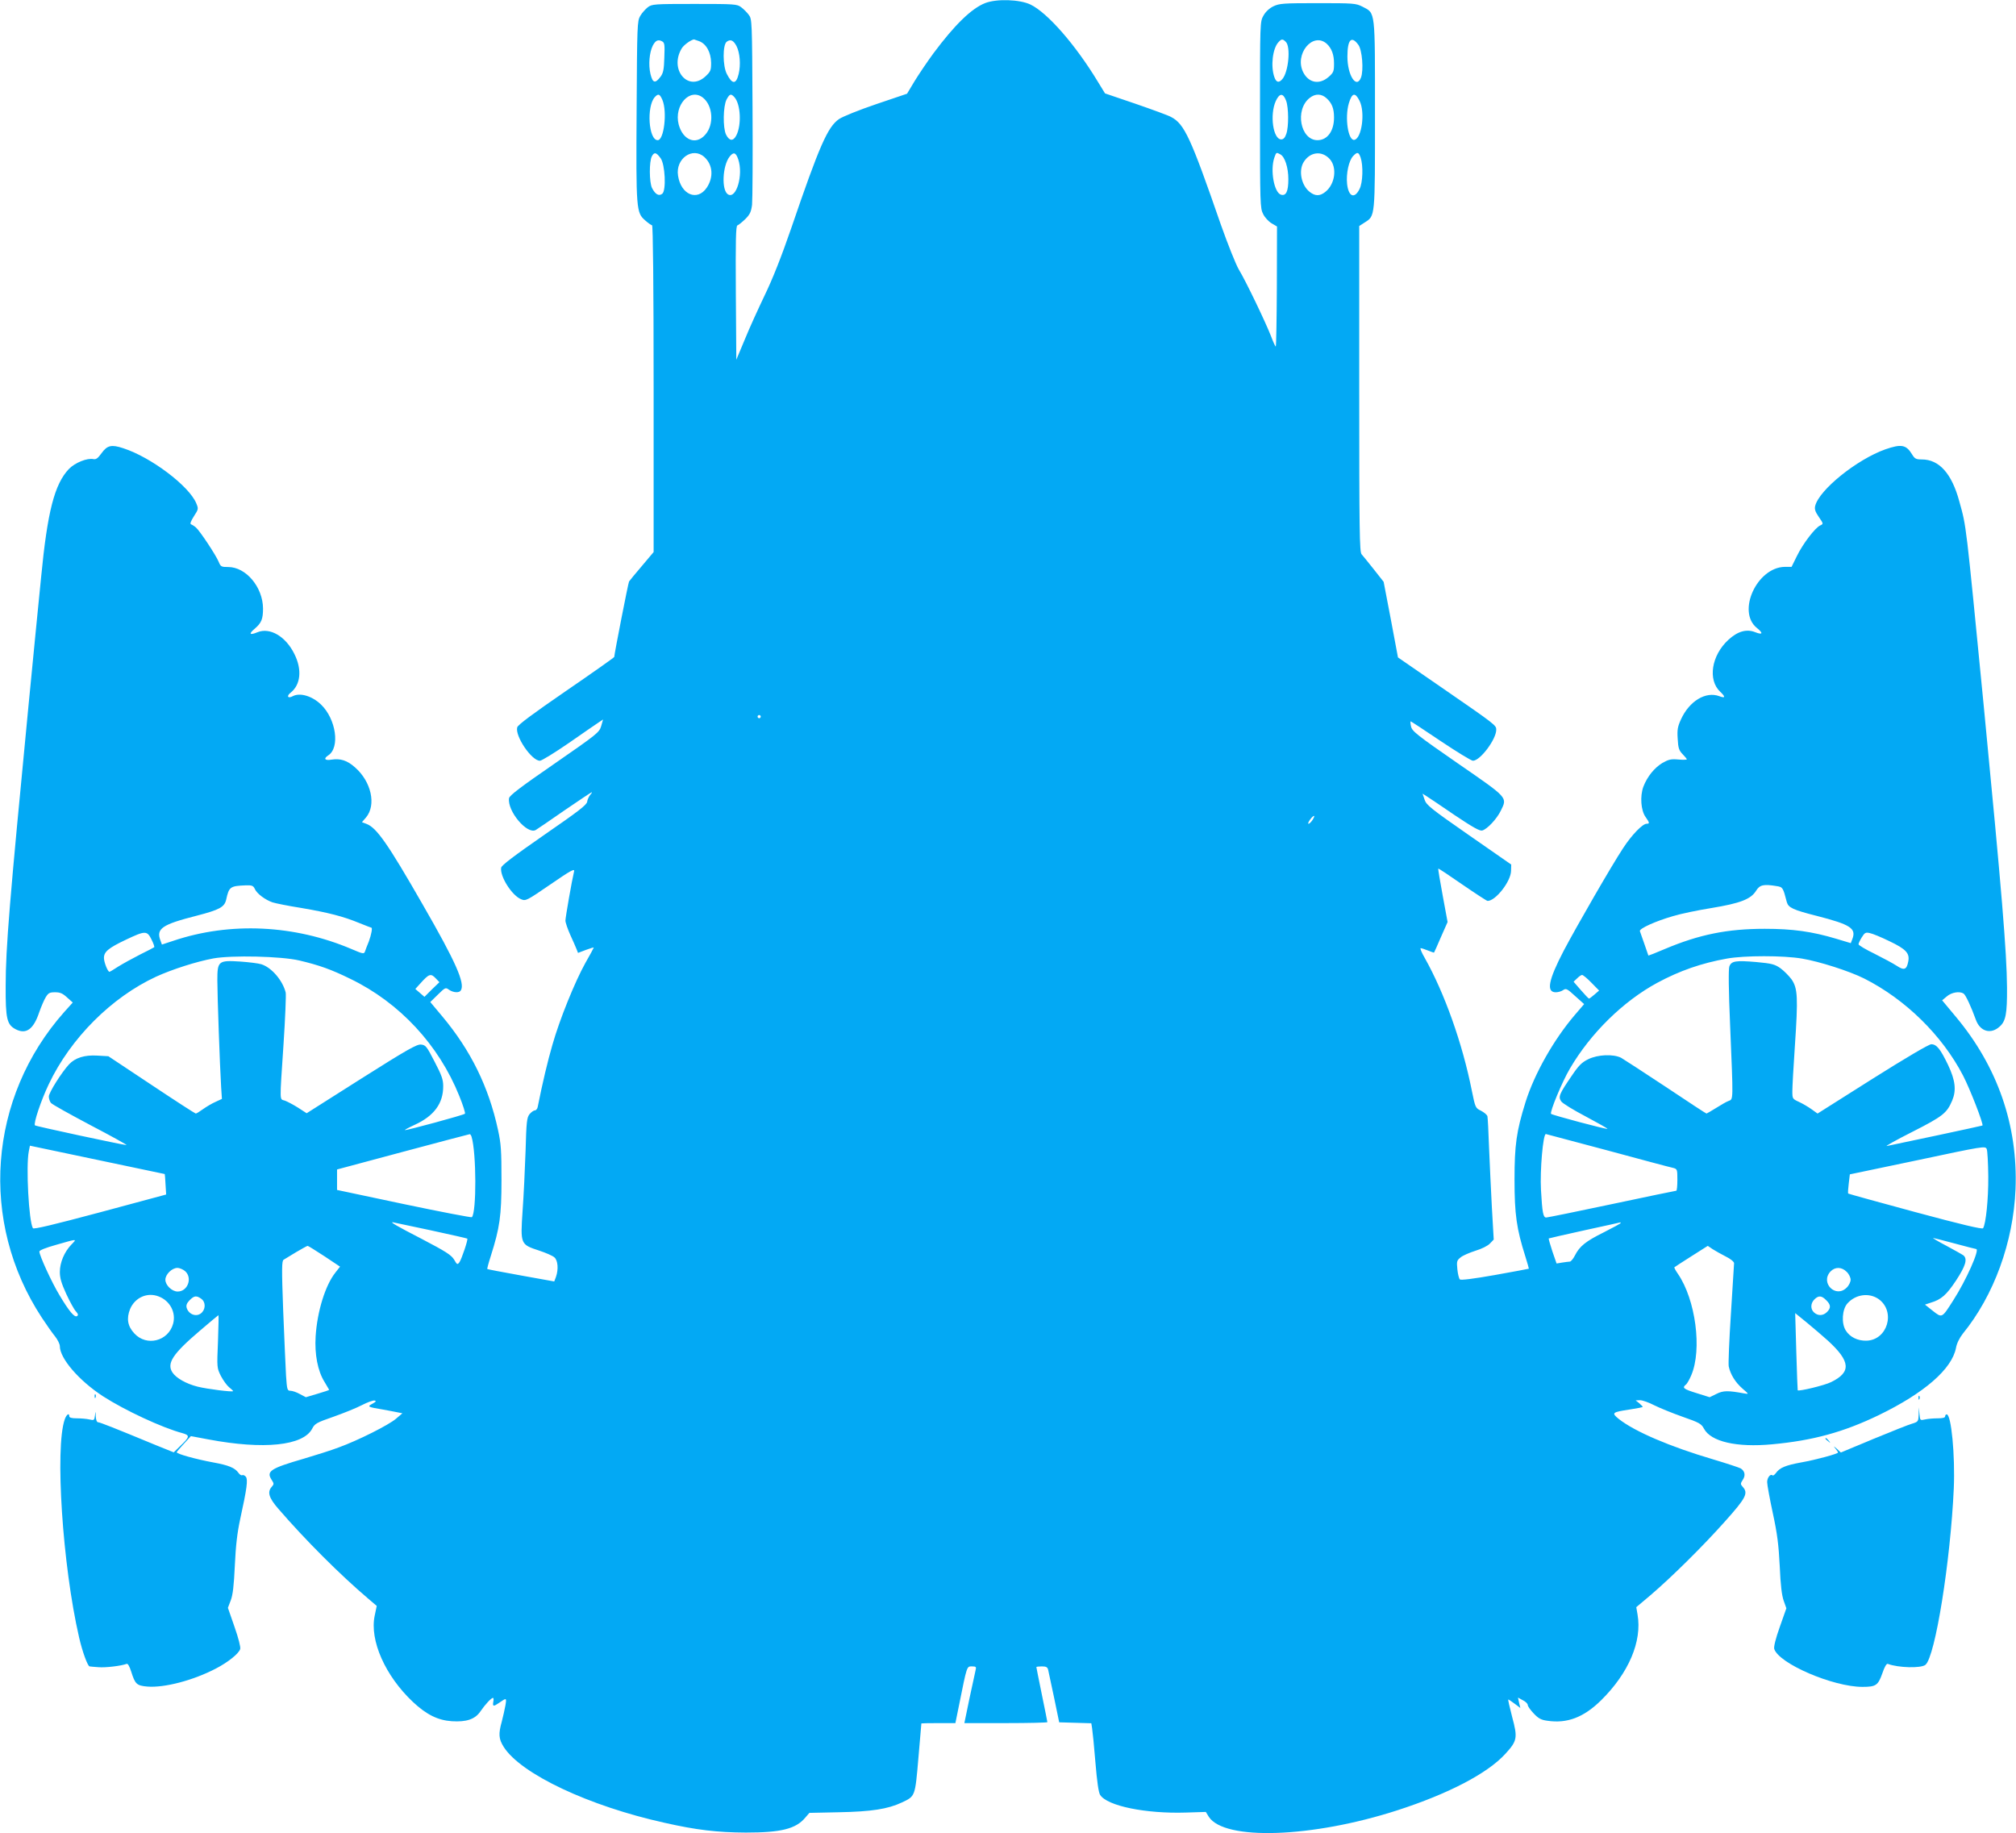 <?xml version="1.0" standalone="no"?>
<!DOCTYPE svg PUBLIC "-//W3C//DTD SVG 20010904//EN"
 "http://www.w3.org/TR/2001/REC-SVG-20010904/DTD/svg10.dtd">
<svg version="1.0" xmlns="http://www.w3.org/2000/svg"
 width="1280pt" height="1164pt" viewBox="0 0 1280 1164"
 preserveAspectRatio="xMidYMid meet">
<g transform="translate(0,1164) scale(0.1,-0.1)"
fill="#03a9f4" stroke="none">
<path d="M6254 11620 c-86 -34 -193 -138 -327 -318 -39 -53 -93 -133 -120
-177 l-48 -80 -195 -66 c-112 -38 -213 -79 -237 -95 -72 -50 -124 -168 -303
-692 -63 -183 -119 -324 -168 -425 -40 -84 -98 -210 -127 -282 l-54 -129 -3
424 c-2 335 0 426 10 429 7 2 29 20 50 40 30 30 37 46 43 91 3 30 5 308 3 617
-3 549 -3 562 -24 589 -11 15 -33 37 -48 48 -26 20 -40 21 -296 21 -257 0
-270 -1 -297 -21 -15 -12 -37 -36 -48 -55 -19 -33 -20 -55 -23 -599 -4 -632
-2 -650 54 -699 19 -17 39 -31 44 -31 6 0 10 -377 10 -1037 l0 -1038 -75 -89
c-42 -49 -78 -93 -81 -98 -5 -7 -94 -462 -94 -479 0 -3 -137 -100 -305 -215
-211 -145 -307 -216 -311 -232 -15 -55 91 -212 144 -212 11 0 94 51 184 113
90 63 175 121 190 131 l27 18 -12 -42 c-12 -40 -24 -50 -297 -239 -212 -146
-286 -202 -288 -219 -12 -81 114 -231 169 -202 9 5 91 61 183 125 92 63 170
115 173 115 3 0 -1 -8 -10 -17 -8 -10 -17 -29 -19 -43 -2 -20 -57 -62 -273
-211 -190 -132 -271 -193 -273 -208 -9 -55 68 -176 126 -200 30 -13 35 -10
187 94 128 88 155 103 150 83 -14 -58 -55 -293 -55 -313 0 -12 14 -53 31 -91
17 -37 35 -78 40 -91 l9 -23 50 19 c27 10 50 17 50 15 0 -2 -24 -47 -54 -99
-65 -117 -163 -357 -209 -520 -29 -99 -63 -242 -93 -393 -2 -12 -11 -22 -18
-22 -8 0 -23 -11 -34 -24 -17 -22 -20 -49 -25 -233 -4 -114 -12 -286 -19 -381
-14 -212 -14 -213 105 -252 43 -14 86 -33 97 -43 22 -19 27 -75 10 -124 l-11
-29 -211 38 c-116 21 -212 39 -214 41 -2 1 8 39 22 82 57 180 68 254 68 485 0
186 -3 229 -22 316 -59 274 -174 506 -353 720 l-77 92 48 47 c47 46 49 47 71
31 28 -19 65 -21 75 -4 28 45 -33 182 -241 543 -223 389 -294 490 -358 514
l-29 11 26 30 c66 79 34 227 -70 318 -49 44 -93 58 -149 49 -43 -7 -53 6 -21
27 76 49 50 231 -46 323 -56 54 -133 77 -179 53 -31 -17 -42 0 -14 22 64 50
74 147 24 246 -55 112 -155 170 -234 138 -50 -21 -58 -11 -18 22 43 37 53 61
53 129 -1 135 -108 263 -221 263 -43 0 -48 2 -60 32 -17 42 -121 199 -145 219
-10 9 -25 18 -31 20 -8 3 -2 19 18 51 29 45 30 47 15 83 -46 110 -287 292
-463 349 -75 25 -102 19 -138 -31 -23 -32 -35 -41 -51 -38 -40 9 -118 -23
-156 -62 -92 -96 -137 -272 -177 -688 -12 -115 -48 -487 -81 -825 -119 -1232
-144 -1527 -144 -1770 -1 -209 8 -246 64 -275 66 -34 113 0 149 108 12 34 30
77 41 95 17 28 25 32 60 32 32 0 48 -7 76 -33 l36 -32 -54 -60 c-483 -544
-542 -1332 -143 -1940 29 -44 66 -97 84 -119 17 -21 31 -50 31 -63 0 -78 122
-219 274 -318 138 -89 376 -200 504 -234 49 -14 48 -23 -16 -84 l-39 -38 -114
46 c-268 111 -355 145 -366 145 -8 0 -14 15 -15 38 -1 36 -1 36 -5 5 -4 -31
-6 -32 -36 -25 -18 4 -53 7 -79 7 -32 0 -48 4 -48 13 0 24 -18 12 -29 -20 -63
-180 -14 -928 91 -1383 20 -89 55 -185 67 -185 3 -1 29 -3 56 -5 44 -4 144 8
179 21 8 3 18 -15 29 -49 25 -80 35 -89 102 -95 108 -9 292 39 437 115 75 39
144 94 153 123 4 11 -11 70 -36 141 l-42 121 18 47 c13 34 20 91 26 221 6 128
15 207 34 295 43 196 50 251 36 269 -7 9 -18 13 -23 10 -5 -3 -16 3 -24 15
-23 32 -62 48 -160 66 -109 20 -236 55 -232 65 2 5 23 29 47 55 l43 47 112
-21 c351 -66 601 -40 658 68 16 32 28 39 135 76 65 23 147 56 181 74 35 18 71
31 80 29 13 -3 9 -8 -13 -20 -35 -19 -31 -21 65 -37 36 -7 78 -14 95 -18 l30
-6 -40 -34 c-46 -40 -241 -138 -365 -183 -47 -18 -146 -49 -220 -71 -214 -62
-241 -80 -205 -135 15 -23 15 -27 1 -43 -30 -33 -20 -70 41 -140 171 -198 391
-418 571 -571 l54 -46 -13 -62 c-33 -157 67 -382 242 -547 86 -81 159 -117
247 -123 93 -6 148 12 182 62 31 45 69 86 80 86 4 0 5 -11 2 -25 -5 -30 1 -31
36 -7 49 34 49 34 41 -16 -5 -26 -15 -72 -23 -102 -22 -79 -20 -110 12 -161
109 -172 542 -376 1022 -482 203 -46 334 -61 515 -62 224 0 318 23 378 95 l26
30 188 4 c205 4 310 20 399 62 85 40 84 36 105 281 10 120 19 219 19 221 0 1
49 2 108 2 l108 0 23 113 c51 254 49 247 82 247 26 0 29 -3 23 -25 -3 -14 -21
-95 -39 -180 l-32 -155 264 0 c144 0 263 3 263 6 0 3 -16 82 -35 175 -19 94
-35 172 -35 175 0 2 16 4 35 4 28 0 36 -5 40 -22 3 -13 20 -93 38 -178 l32
-155 102 -3 102 -3 5 -32 c3 -18 13 -115 21 -216 10 -121 20 -192 30 -207 45
-70 289 -120 544 -112 l127 4 19 -31 c99 -152 653 -134 1196 41 325 105 573
234 687 359 75 82 79 101 43 234 -16 61 -27 111 -25 111 3 0 21 -12 41 -27
l36 -27 -8 33 -7 33 31 -17 c17 -8 31 -22 31 -30 0 -8 17 -32 38 -54 29 -31
47 -41 86 -46 126 -19 231 21 342 130 175 173 261 374 231 545 l-8 46 88 74
c138 118 334 312 474 469 136 152 151 181 113 222 -14 16 -14 20 1 43 19 28
14 56 -13 73 -11 6 -90 32 -177 58 -271 80 -496 176 -597 256 -48 39 -43 43
69 60 46 7 83 14 83 17 0 2 -10 12 -22 23 l-23 18 28 1 c15 0 56 -14 90 -32
34 -17 115 -50 180 -73 106 -37 119 -44 136 -76 44 -82 207 -120 432 -99 260
24 453 77 677 185 291 141 465 293 491 427 5 29 22 63 43 90 198 243 321 581
335 918 16 404 -114 779 -381 1097 l-85 102 30 25 c30 26 81 34 106 18 13 -8
48 -83 78 -166 27 -76 96 -95 152 -43 38 34 47 81 46 247 -2 230 -33 602 -148
1790 -115 1175 -109 1131 -155 1297 -48 177 -128 266 -238 266 -37 0 -45 4
-63 34 -37 60 -68 65 -169 30 -180 -64 -420 -257 -445 -359 -5 -20 0 -37 23
-70 30 -44 30 -44 9 -54 -32 -14 -110 -116 -148 -194 l-34 -69 -43 0 c-177 -3
-306 -285 -177 -388 42 -34 37 -46 -13 -26 -54 21 -111 4 -169 -50 -107 -99
-131 -254 -51 -329 35 -33 33 -43 -6 -28 -86 32 -190 -31 -243 -147 -21 -46
-25 -66 -21 -123 3 -59 8 -74 31 -98 15 -15 27 -30 27 -33 0 -3 -25 -4 -55 -1
-46 4 -61 0 -100 -22 -51 -31 -96 -86 -121 -151 -22 -60 -16 -150 14 -192 26
-37 27 -43 7 -43 -26 0 -94 -70 -149 -154 -74 -112 -294 -494 -377 -651 -98
-188 -113 -265 -51 -265 15 0 36 6 47 14 18 12 25 9 76 -38 l57 -51 -60 -70
c-133 -156 -255 -371 -312 -552 -58 -186 -70 -272 -70 -493 0 -220 13 -312 69
-488 13 -42 23 -77 22 -77 -1 -1 -98 -19 -215 -40 -141 -25 -217 -34 -223 -28
-6 6 -13 35 -16 65 -5 50 -3 56 21 75 14 12 57 30 94 42 40 12 78 31 92 46
l24 25 -12 208 c-6 114 -14 286 -18 382 -3 96 -8 183 -10 193 -3 10 -22 25
-41 35 -35 17 -36 19 -58 127 -60 302 -174 621 -299 843 -20 34 -31 62 -26 62
6 0 27 -7 47 -15 20 -8 37 -14 38 -13 2 2 21 46 44 99 l42 95 -31 168 c-17 92
-30 169 -28 171 2 2 71 -44 153 -101 83 -57 155 -104 160 -104 51 0 148 124
149 191 l1 40 -269 187 c-243 169 -270 191 -281 225 l-13 38 27 -17 c14 -9 95
-63 178 -120 115 -77 158 -101 174 -97 32 9 92 73 118 126 42 86 49 78 -274
301 -260 180 -290 204 -296 234 -4 17 -5 32 -2 32 2 0 88 -56 190 -125 103
-69 195 -125 205 -125 46 0 148 136 148 197 0 28 -3 31 -344 266 l-280 193
-45 240 -46 240 -63 80 c-34 43 -69 86 -77 95 -13 14 -15 148 -15 1050 l0
1034 34 22 c68 44 66 25 66 685 0 674 4 642 -80 686 -42 21 -55 22 -284 22
-219 0 -243 -2 -281 -20 -26 -13 -49 -34 -63 -59 -22 -39 -22 -41 -22 -630 0
-568 1 -593 20 -630 10 -21 35 -48 54 -59 l34 -20 -1 -381 c-1 -210 -4 -381
-7 -381 -3 0 -16 28 -29 63 -33 86 -162 355 -205 425 -19 32 -70 160 -115 287
-191 552 -231 638 -315 682 -17 10 -119 47 -226 84 l-194 66 -46 75 c-141 233
-319 437 -427 489 -68 33 -216 38 -289 9z m-2036 -345 c-2 -76 -7 -99 -24
-122 -34 -45 -50 -41 -64 17 -14 58 -7 138 15 181 17 32 33 40 58 27 17 -9 18
-20 15 -103z m220 104 c45 -16 76 -70 77 -137 0 -49 -3 -56 -37 -88 -109 -99
-230 44 -150 178 12 21 55 53 78 58 1 0 15 -5 32 -11z m238 -31 c22 -43 28
-119 14 -177 -16 -68 -41 -68 -75 -1 -27 51 -27 186 -1 205 24 18 43 9 62 -27z
m3488 26 c32 -31 17 -191 -22 -236 -22 -26 -39 -22 -51 13 -24 69 -11 181 26
221 20 22 27 22 47 2z m260 -12 c31 -29 46 -69 46 -125 0 -50 -3 -58 -35 -86
-58 -50 -125 -38 -160 29 -59 115 60 261 149 182z m200 -6 c25 -32 35 -163 17
-209 -29 -74 -86 15 -86 134 0 107 25 135 69 75z m-4418 -351 c31 -75 10 -255
-30 -255 -58 0 -72 213 -19 273 23 25 32 21 49 -18z m257 15 c64 -51 72 -171
15 -235 -59 -68 -142 -36 -169 65 -31 121 71 235 154 170z m200 3 c40 -45 46
-177 12 -243 -20 -38 -44 -36 -65 5 -21 43 -19 180 3 223 20 37 28 39 50 15z
m3503 -23 c16 -44 17 -164 1 -210 -8 -24 -18 -35 -32 -35 -52 0 -74 156 -35
243 24 52 47 53 66 2z m258 15 c33 -31 46 -64 46 -121 0 -86 -42 -144 -105
-144 -109 0 -145 193 -50 268 36 29 76 28 109 -3z m208 -15 c37 -73 14 -239
-33 -248 -39 -7 -62 139 -35 232 20 67 40 72 68 16z m-4438 -364 c29 -38 37
-205 11 -226 -21 -17 -44 -5 -65 36 -18 36 -19 169 -1 202 15 28 28 25 55 -12z
m278 7 c54 -49 60 -128 15 -195 -60 -88 -164 -44 -182 77 -17 108 93 185 167
118z m215 -14 c34 -98 -12 -256 -65 -223 -42 26 -35 181 10 239 25 32 40 28
55 -16z m3442 31 c29 -15 51 -84 51 -158 0 -78 -15 -108 -47 -98 -44 14 -69
156 -42 235 12 35 13 35 38 21z m314 -30 c48 -54 34 -160 -29 -209 -34 -27
-64 -27 -99 1 -52 41 -71 132 -39 187 40 67 116 77 167 21z m196 9 c17 -50 14
-159 -7 -199 -32 -65 -70 -49 -79 32 -7 66 11 148 38 177 27 28 35 27 48 -10z
m-3809 -3549 c0 -5 -4 -10 -10 -10 -5 0 -10 5 -10 10 0 6 5 10 10 10 6 0 10
-4 10 -10z m3504 -655 c-9 -14 -20 -25 -26 -25 -11 0 23 49 35 50 4 0 0 -11
-9 -25z m-6716 -439 c13 -30 66 -69 112 -85 18 -6 102 -23 185 -36 169 -29
264 -53 368 -96 40 -16 73 -29 75 -29 8 0 -1 -46 -16 -87 -11 -26 -22 -56 -25
-65 -6 -16 -14 -14 -84 16 -364 155 -772 174 -1132 53 l-73 -24 -9 25 c-29 76
9 102 229 158 147 38 177 55 188 102 18 82 25 87 125 91 39 1 47 -2 57 -23z
m9663 18 c38 -6 40 -9 64 -102 10 -35 40 -49 190 -87 214 -55 252 -79 226
-147 l-10 -26 -93 28 c-154 46 -276 63 -453 63 -237 0 -416 -36 -634 -128 -58
-25 -105 -43 -105 -42 -2 5 -49 143 -54 155 -6 16 100 64 212 96 46 14 155 37
243 51 182 30 250 56 283 110 23 37 47 43 131 29z m-10319 -339 c12 -24 20
-46 17 -49 -2 -2 -42 -23 -89 -46 -47 -24 -109 -58 -138 -76 -29 -19 -54 -34
-57 -34 -11 0 -35 61 -35 88 0 39 28 63 140 116 122 58 134 58 162 1z m11033
-10 c107 -51 131 -77 121 -129 -10 -53 -26 -59 -73 -28 -23 15 -86 49 -142 77
-56 27 -101 54 -101 60 0 5 9 25 21 44 18 29 24 33 50 27 17 -3 73 -26 124
-51z m-10095 -123 c127 -30 203 -57 325 -117 312 -151 561 -419 691 -743 24
-59 40 -110 36 -113 -9 -9 -376 -108 -381 -104 -2 2 26 17 61 33 123 56 183
136 182 247 0 41 -10 69 -55 155 -50 97 -56 105 -86 108 -26 3 -88 -32 -379
-216 l-347 -220 -54 35 c-30 19 -68 39 -84 45 -35 12 -34 -23 -9 356 11 166
17 315 14 330 -19 77 -90 160 -155 180 -19 6 -78 13 -132 17 -141 9 -147 4
-147 -120 0 -98 16 -544 24 -676 l5 -76 -41 -19 c-23 -10 -58 -31 -79 -46 -22
-16 -42 -28 -46 -28 -4 0 -131 82 -281 182 l-274 182 -70 4 c-81 5 -141 -14
-180 -56 -47 -51 -128 -179 -128 -204 0 -13 6 -31 13 -40 6 -9 120 -72 252
-142 132 -69 235 -126 228 -126 -20 0 -575 119 -581 125 -11 11 39 160 88 262
138 291 398 551 681 682 103 47 256 96 364 116 117 21 430 14 545 -13z m9541
12 c112 -19 300 -79 396 -127 261 -132 494 -360 627 -616 45 -87 131 -309 123
-317 -2 -2 -536 -116 -607 -130 -14 -3 59 38 162 90 195 99 219 119 253 199
27 65 20 127 -26 225 -49 102 -73 132 -107 132 -15 0 -163 -87 -374 -220
l-348 -220 -39 28 c-21 15 -57 36 -79 46 -41 19 -42 20 -42 68 0 27 7 156 16
286 21 311 18 367 -21 424 -17 23 -49 55 -71 71 -36 25 -55 30 -153 39 -130
11 -158 7 -171 -28 -6 -16 -5 -148 5 -377 20 -484 21 -465 -10 -477 -14 -5
-50 -26 -80 -45 -31 -19 -58 -35 -60 -35 -3 0 -119 76 -258 169 -139 92 -267
175 -284 185 -50 25 -148 21 -209 -9 -41 -20 -61 -40 -106 -107 -78 -114 -85
-131 -66 -160 8 -13 79 -56 157 -97 77 -41 139 -76 137 -78 -5 -5 -349 87
-358 95 -10 10 71 206 120 288 131 224 338 427 554 544 143 77 281 125 443
154 111 20 358 20 476 0z m-8673 -127 l22 -23 -48 -46 -47 -47 -29 25 -29 25
29 32 c59 66 69 69 102 34z m7336 -26 l49 -50 -29 -25 c-16 -14 -32 -26 -35
-26 -3 0 -26 24 -51 53 l-47 54 22 21 c12 12 26 22 32 22 6 0 33 -22 59 -49z
m-7110 -978 c31 -102 32 -480 2 -511 -4 -3 -198 34 -431 83 l-425 90 0 65 0
65 418 112 c229 61 420 112 424 112 4 1 9 -7 12 -16z m7212 -87 c214 -58 401
-108 417 -111 26 -7 27 -9 27 -76 0 -38 -3 -69 -7 -69 -4 0 -188 -38 -409 -85
-221 -47 -409 -85 -417 -85 -19 0 -25 31 -33 175 -7 124 13 355 31 355 1 0
177 -47 391 -104z m-9160 -150 c1 -1 3 -30 5 -66 l4 -64 -420 -113 c-296 -79
-421 -109 -426 -101 -26 42 -45 395 -26 489 l7 35 428 -90 c235 -49 428 -90
428 -90z m11578 -16 c1 -142 -15 -299 -33 -328 -5 -8 -140 24 -429 102 -233
63 -425 116 -427 118 -3 2 -1 31 3 63 l7 59 430 90 c419 89 430 91 439 71 5
-11 9 -90 10 -175z m-9895 -340 c129 -28 236 -52 238 -54 6 -5 -36 -130 -50
-150 -13 -17 -15 -16 -34 17 -18 29 -52 51 -207 132 -159 82 -198 105 -183
105 1 0 108 -23 236 -50z m7561 45 c0 -3 -48 -29 -107 -59 -115 -57 -154 -88
-184 -148 -11 -21 -25 -38 -32 -38 -6 0 -28 -3 -48 -6 l-36 -6 -27 78 c-14 42
-24 79 -23 81 2 1 104 25 228 52 123 27 225 49 227 50 1 0 2 -1 2 -4z m2121
-130 c71 -19 132 -35 136 -35 25 0 -64 -200 -146 -327 -72 -113 -70 -112 -130
-65 l-49 39 36 12 c68 20 101 50 162 142 60 92 73 135 47 158 -8 6 -56 33
-108 61 -52 27 -90 50 -85 50 4 0 66 -16 137 -35z m-11958 -7 c-44 -46 -73
-113 -73 -174 0 -39 10 -72 41 -140 23 -49 50 -99 61 -110 15 -17 16 -24 7
-30 -16 -10 -50 30 -112 134 -48 79 -127 251 -127 276 0 8 40 24 108 43 136
39 132 39 95 1z m1607 -74 l99 -66 -29 -37 c-64 -80 -116 -246 -126 -406 -7
-113 13 -219 56 -288 16 -27 30 -50 30 -51 0 -2 -33 -13 -74 -25 l-74 -22 -38
20 c-21 12 -48 21 -60 21 -20 0 -22 7 -28 98 -3 53 -11 239 -18 411 -10 270
-9 316 3 323 8 5 43 26 79 48 36 21 68 39 73 40 4 0 52 -30 107 -66z m8898 -2
c29 -14 52 -33 52 -42 0 -8 -9 -152 -20 -320 -11 -168 -17 -318 -14 -335 11
-52 42 -101 86 -140 43 -37 43 -37 13 -32 -103 19 -134 19 -177 -3 l-43 -21
-83 26 c-84 26 -93 34 -68 54 8 6 23 33 34 59 70 163 28 481 -85 645 -14 20
-24 39 -22 41 2 2 51 34 108 70 l104 66 31 -21 c17 -11 55 -32 84 -47z m-9781
-94 c46 -44 14 -128 -49 -128 -36 0 -78 40 -78 75 0 34 42 75 76 75 15 0 38
-10 51 -22z m10548 -3 c14 -13 25 -36 25 -50 0 -14 -11 -37 -25 -50 -69 -70
-170 30 -103 102 29 31 72 30 103 -2z m-10718 -156 c72 -27 112 -102 92 -174
-31 -111 -169 -145 -246 -61 -43 46 -51 95 -27 155 31 73 109 108 181 80z
m10921 -17 c110 -79 56 -262 -79 -264 -55 -1 -104 23 -130 65 -29 46 -23 136
12 173 52 57 137 68 197 26z m-10650 2 c26 -18 29 -60 5 -86 -30 -33 -84 -17
-98 29 -4 17 1 29 19 48 29 29 43 31 74 9z m10317 -9 c30 -29 31 -49 5 -75
-24 -24 -57 -26 -82 -3 -24 21 -23 58 2 83 26 26 46 25 75 -5z m11 -257 c144
-132 149 -200 20 -263 -42 -21 -205 -60 -212 -52 -1 1 -5 112 -9 246 l-7 244
75 -61 c41 -34 101 -85 133 -114z m-10222 -5 c-7 -167 -7 -168 19 -220 15 -28
38 -60 52 -71 14 -11 25 -22 25 -24 0 -8 -165 13 -225 28 -72 18 -136 54 -160
90 -38 58 1 118 175 266 63 54 116 98 117 98 2 0 0 -75 -3 -167z"/>
<path d="M601 2774 c0 -11 3 -14 6 -6 3 7 2 16 -1 19 -3 4 -6 -2 -5 -13z"/>
<path d="M12181 2764 c0 -11 3 -14 6 -6 3 7 2 16 -1 19 -3 4 -6 -2 -5 -13z"/>
<path d="M12182 2659 c-2 -44 -3 -46 -42 -58 -22 -6 -132 -50 -246 -97 l-206
-86 -26 24 c-21 18 -23 19 -9 2 9 -11 17 -23 17 -26 0 -8 -138 -46 -234 -63
-99 -18 -137 -34 -160 -67 -9 -12 -19 -19 -22 -15 -13 12 -34 -15 -34 -43 0
-16 16 -104 36 -197 29 -134 37 -202 44 -338 5 -119 13 -184 25 -218 l17 -48
-42 -119 c-26 -73 -39 -126 -35 -139 29 -93 373 -241 560 -241 85 0 99 9 126
85 14 42 27 64 35 61 66 -25 211 -29 239 -6 62 51 159 657 180 1120 9 210 -16
470 -45 470 -6 0 -10 -6 -10 -13 0 -8 -16 -12 -47 -12 -27 0 -62 -3 -80 -7
-32 -7 -32 -7 -36 35 l-4 42 -1 -46z"/>
<path d="M11590 2506 c0 -2 8 -10 18 -17 15 -13 16 -12 3 4 -13 16 -21 21 -21
13z"/>
</g>
</svg>
